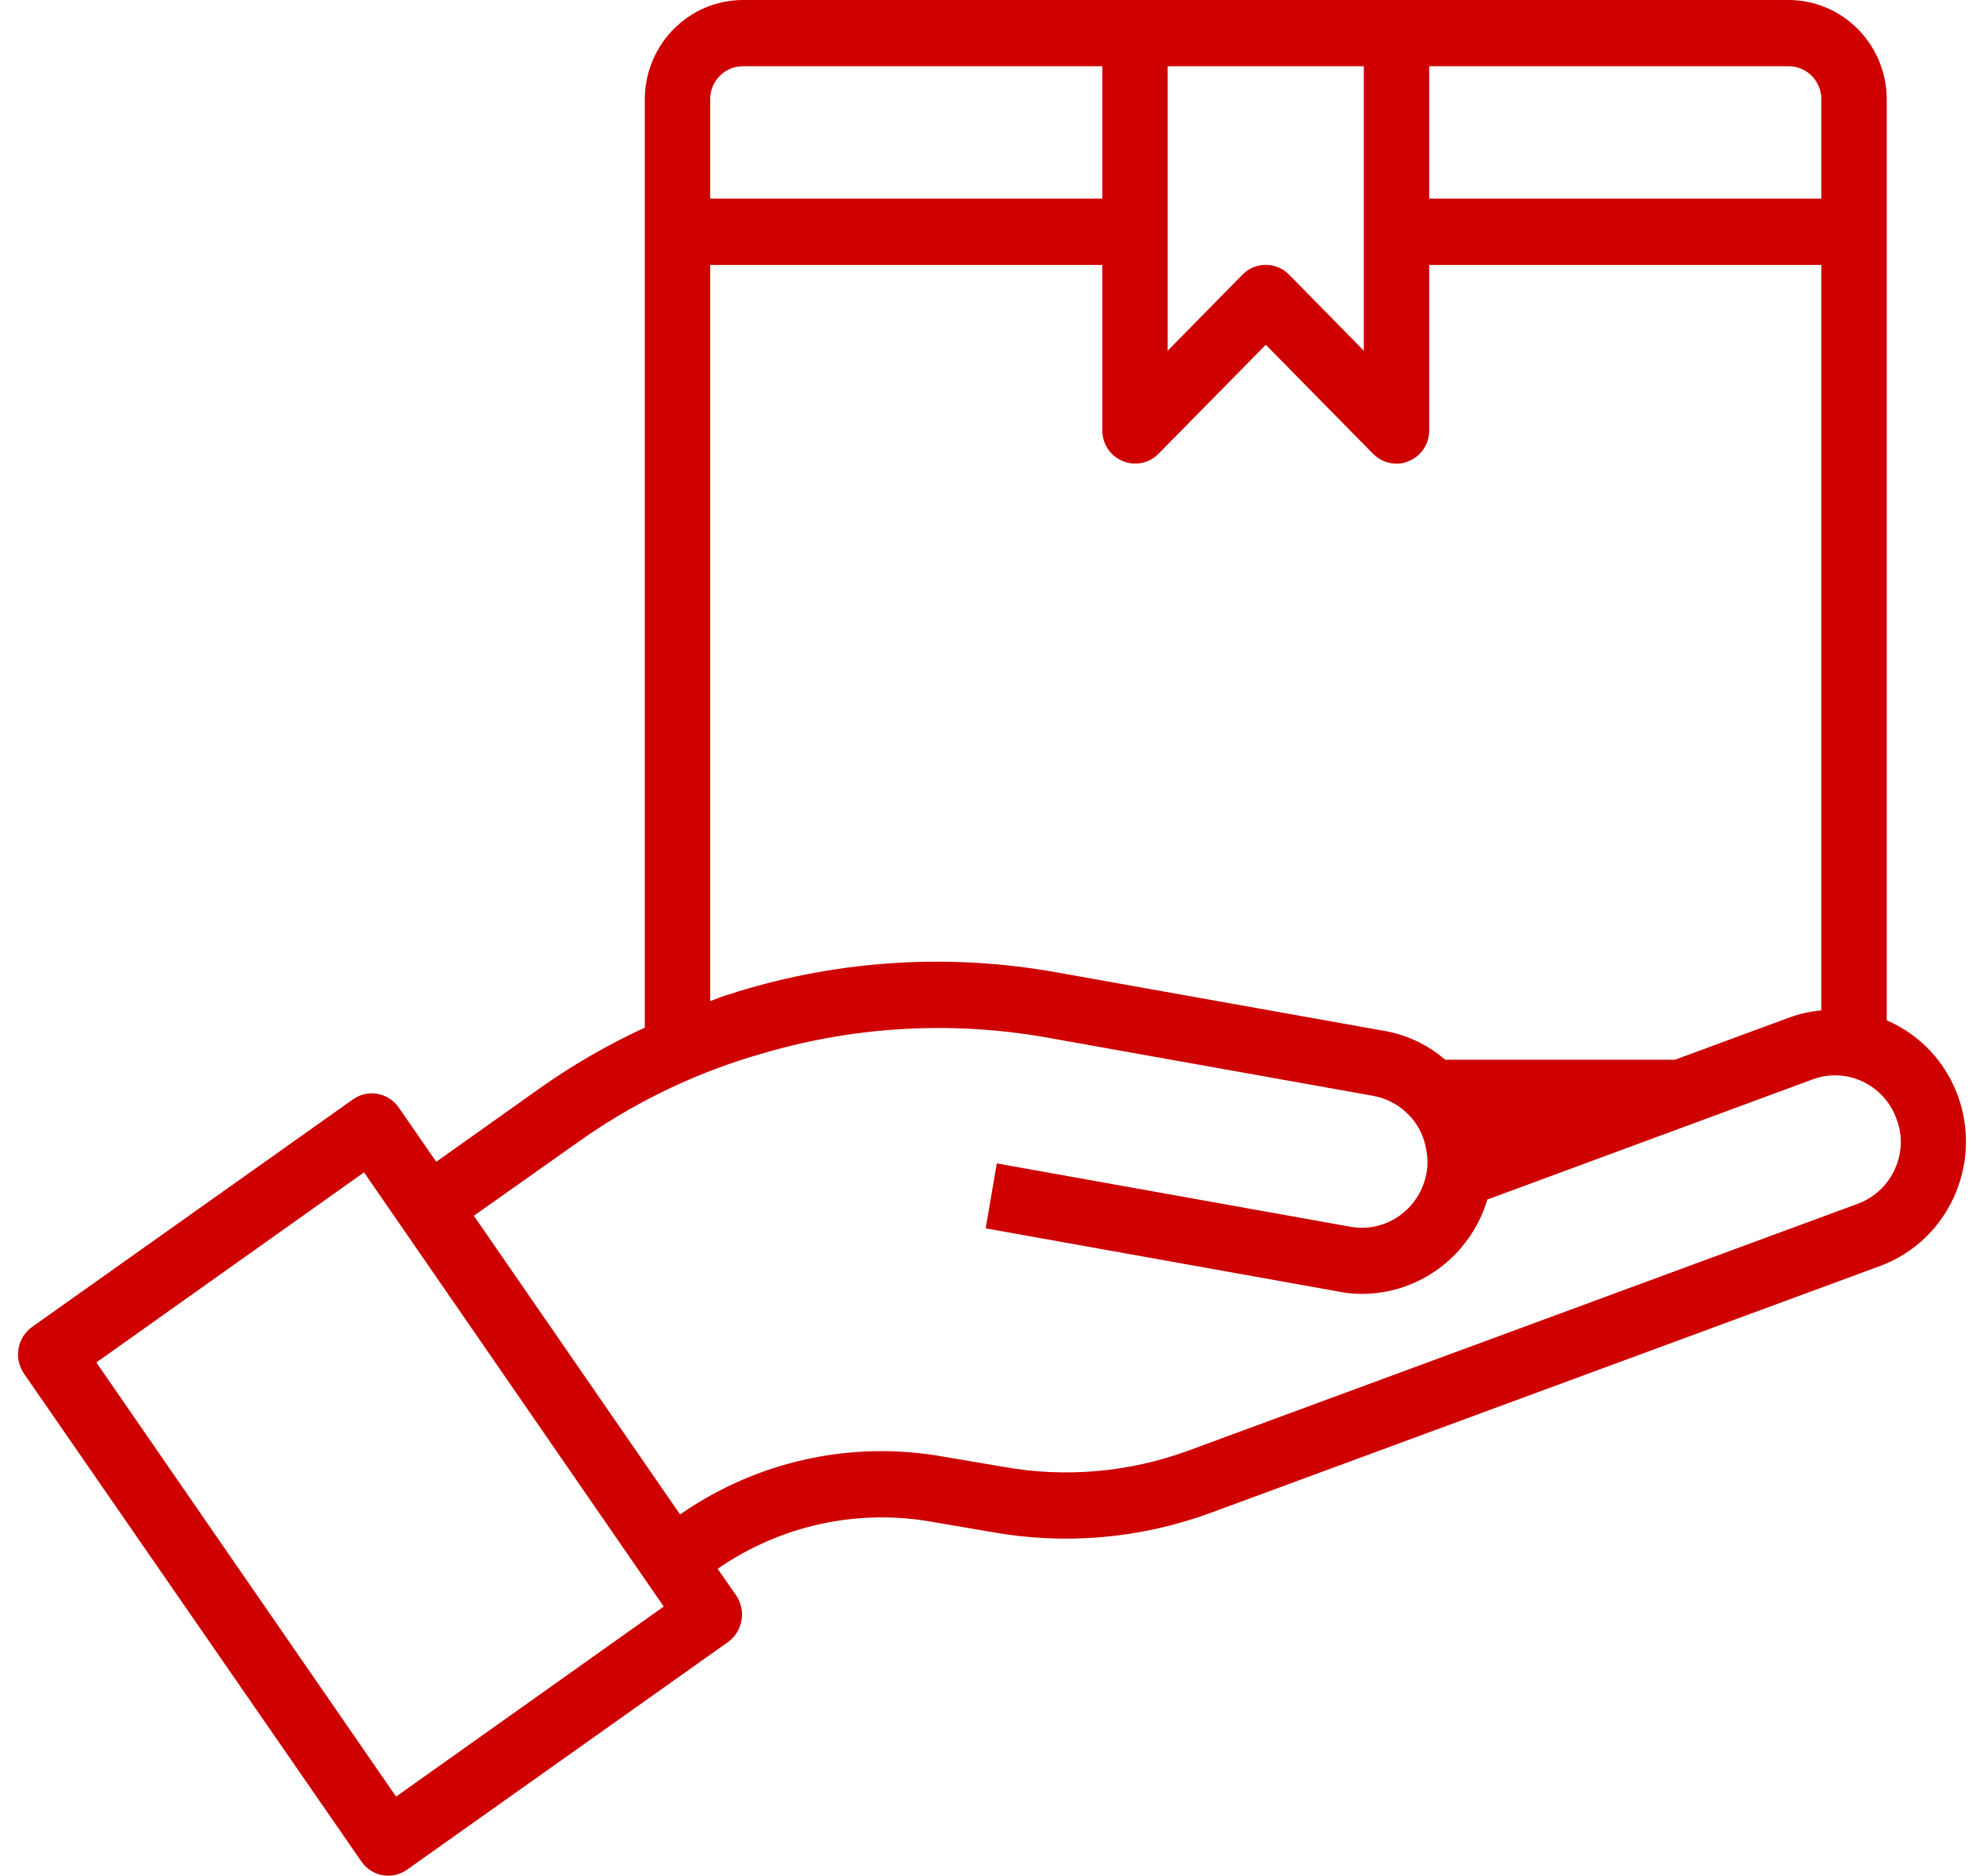 <?xml version="1.0" standalone="no"?>
<!-- Generator: Adobe Fireworks 10, Export SVG Extension by Aaron Beall (http://fireworks.abeall.com) . Version: 0.6.1  -->
<!DOCTYPE svg PUBLIC "-//W3C//DTD SVG 1.1//EN" "http://www.w3.org/Graphics/SVG/1.1/DTD/svg11.dtd">
<svg id="Untitled-Str%E1nka%201" viewBox="0 0 55 52" style="background-color:#ffffff00" version="1.1"
	xmlns="http://www.w3.org/2000/svg" xmlns:xlink="http://www.w3.org/1999/xlink" xml:space="preserve"
	x="0px" y="0px" width="55px" height="52px"
>
	<g id="Vrstva%201">
		<g>
			<path d="M 54.279 30.389 C 53.937 29.442 53.222 28.68 52.304 28.287 L 52.304 2.754 C 52.3 1.235 51.086 0.005 49.586 0 L 20.593 0 C 19.093 0.005 17.879 1.235 17.875 2.754 L 17.875 28.489 C 16.846 28.962 15.864 29.531 14.939 30.187 L 12.094 32.208 L 11.052 30.701 C 10.764 30.29 10.204 30.187 9.793 30.472 L 0.886 36.789 C 0.478 37.084 0.378 37.654 0.66 38.074 L 10.019 51.607 C 10.305 52.022 10.868 52.124 11.279 51.836 L 20.185 45.52 C 20.592 45.224 20.692 44.654 20.412 44.235 L 19.895 43.491 C 21.643 42.281 23.791 41.815 25.875 42.196 L 27.488 42.472 C 29.525 42.838 31.622 42.655 33.567 41.939 L 52.114 35.099 C 53.995 34.406 54.965 32.299 54.281 30.393 C 54.28 30.391 54.28 30.39 54.279 30.389 L 54.279 30.389 ZM 39.62 1.836 L 49.586 1.836 C 50.087 1.836 50.492 2.247 50.492 2.754 L 50.492 5.508 L 39.62 5.508 L 39.62 1.836 ZM 32.371 1.836 L 37.807 1.836 L 37.807 9.723 L 35.733 7.611 C 35.377 7.253 34.802 7.253 34.446 7.611 L 32.371 9.723 L 32.371 1.836 ZM 19.687 2.754 C 19.687 2.247 20.092 1.836 20.593 1.836 L 30.559 1.836 L 30.559 5.508 L 19.687 5.508 L 19.687 2.754 ZM 19.687 7.345 L 30.559 7.345 L 30.559 11.935 C 30.558 12.307 30.78 12.642 31.121 12.78 C 31.458 12.924 31.848 12.848 32.109 12.587 L 35.09 9.558 L 38.07 12.587 C 38.242 12.758 38.473 12.854 38.714 12.854 C 38.832 12.857 38.95 12.832 39.058 12.78 C 39.398 12.642 39.621 12.307 39.62 11.935 L 39.62 7.345 L 50.492 7.345 L 50.492 28.012 C 50.202 28.036 49.916 28.098 49.641 28.195 L 46.433 29.379 L 40.064 29.379 C 39.586 28.966 39.007 28.69 38.387 28.581 L 29.282 26.955 C 26.34 26.428 23.316 26.611 20.457 27.488 L 20.294 27.543 C 20.085 27.598 19.886 27.681 19.687 27.754 L 19.687 7.345 ZM 10.98 49.807 L 2.671 37.771 L 10.092 32.501 L 18.4 44.538 L 10.98 49.807 ZM 52.667 31.968 C 52.553 32.615 52.107 33.15 51.498 33.373 L 32.951 40.213 C 31.305 40.819 29.529 40.975 27.805 40.663 L 26.183 40.388 C 23.627 39.921 20.994 40.495 18.853 41.985 L 13.136 33.704 L 15.981 31.693 C 17.449 30.642 19.073 29.837 20.792 29.306 L 20.955 29.26 C 23.553 28.461 26.298 28.289 28.974 28.755 L 38.07 30.38 C 38.546 30.469 38.968 30.742 39.248 31.142 C 39.407 31.378 39.509 31.649 39.547 31.932 C 39.593 32.189 39.578 32.453 39.502 32.703 C 39.243 33.613 38.346 34.176 37.427 34.007 L 27.633 32.253 L 27.325 34.053 L 37.11 35.806 C 37.322 35.85 37.537 35.872 37.753 35.87 C 39.355 35.869 40.767 34.807 41.232 33.254 L 50.257 29.921 C 51.197 29.577 52.236 30.07 52.576 31.023 C 52.692 31.323 52.723 31.651 52.667 31.968 L 52.667 31.968 Z" fill="#ce0000"/>
		</g>
	</g>
</svg>